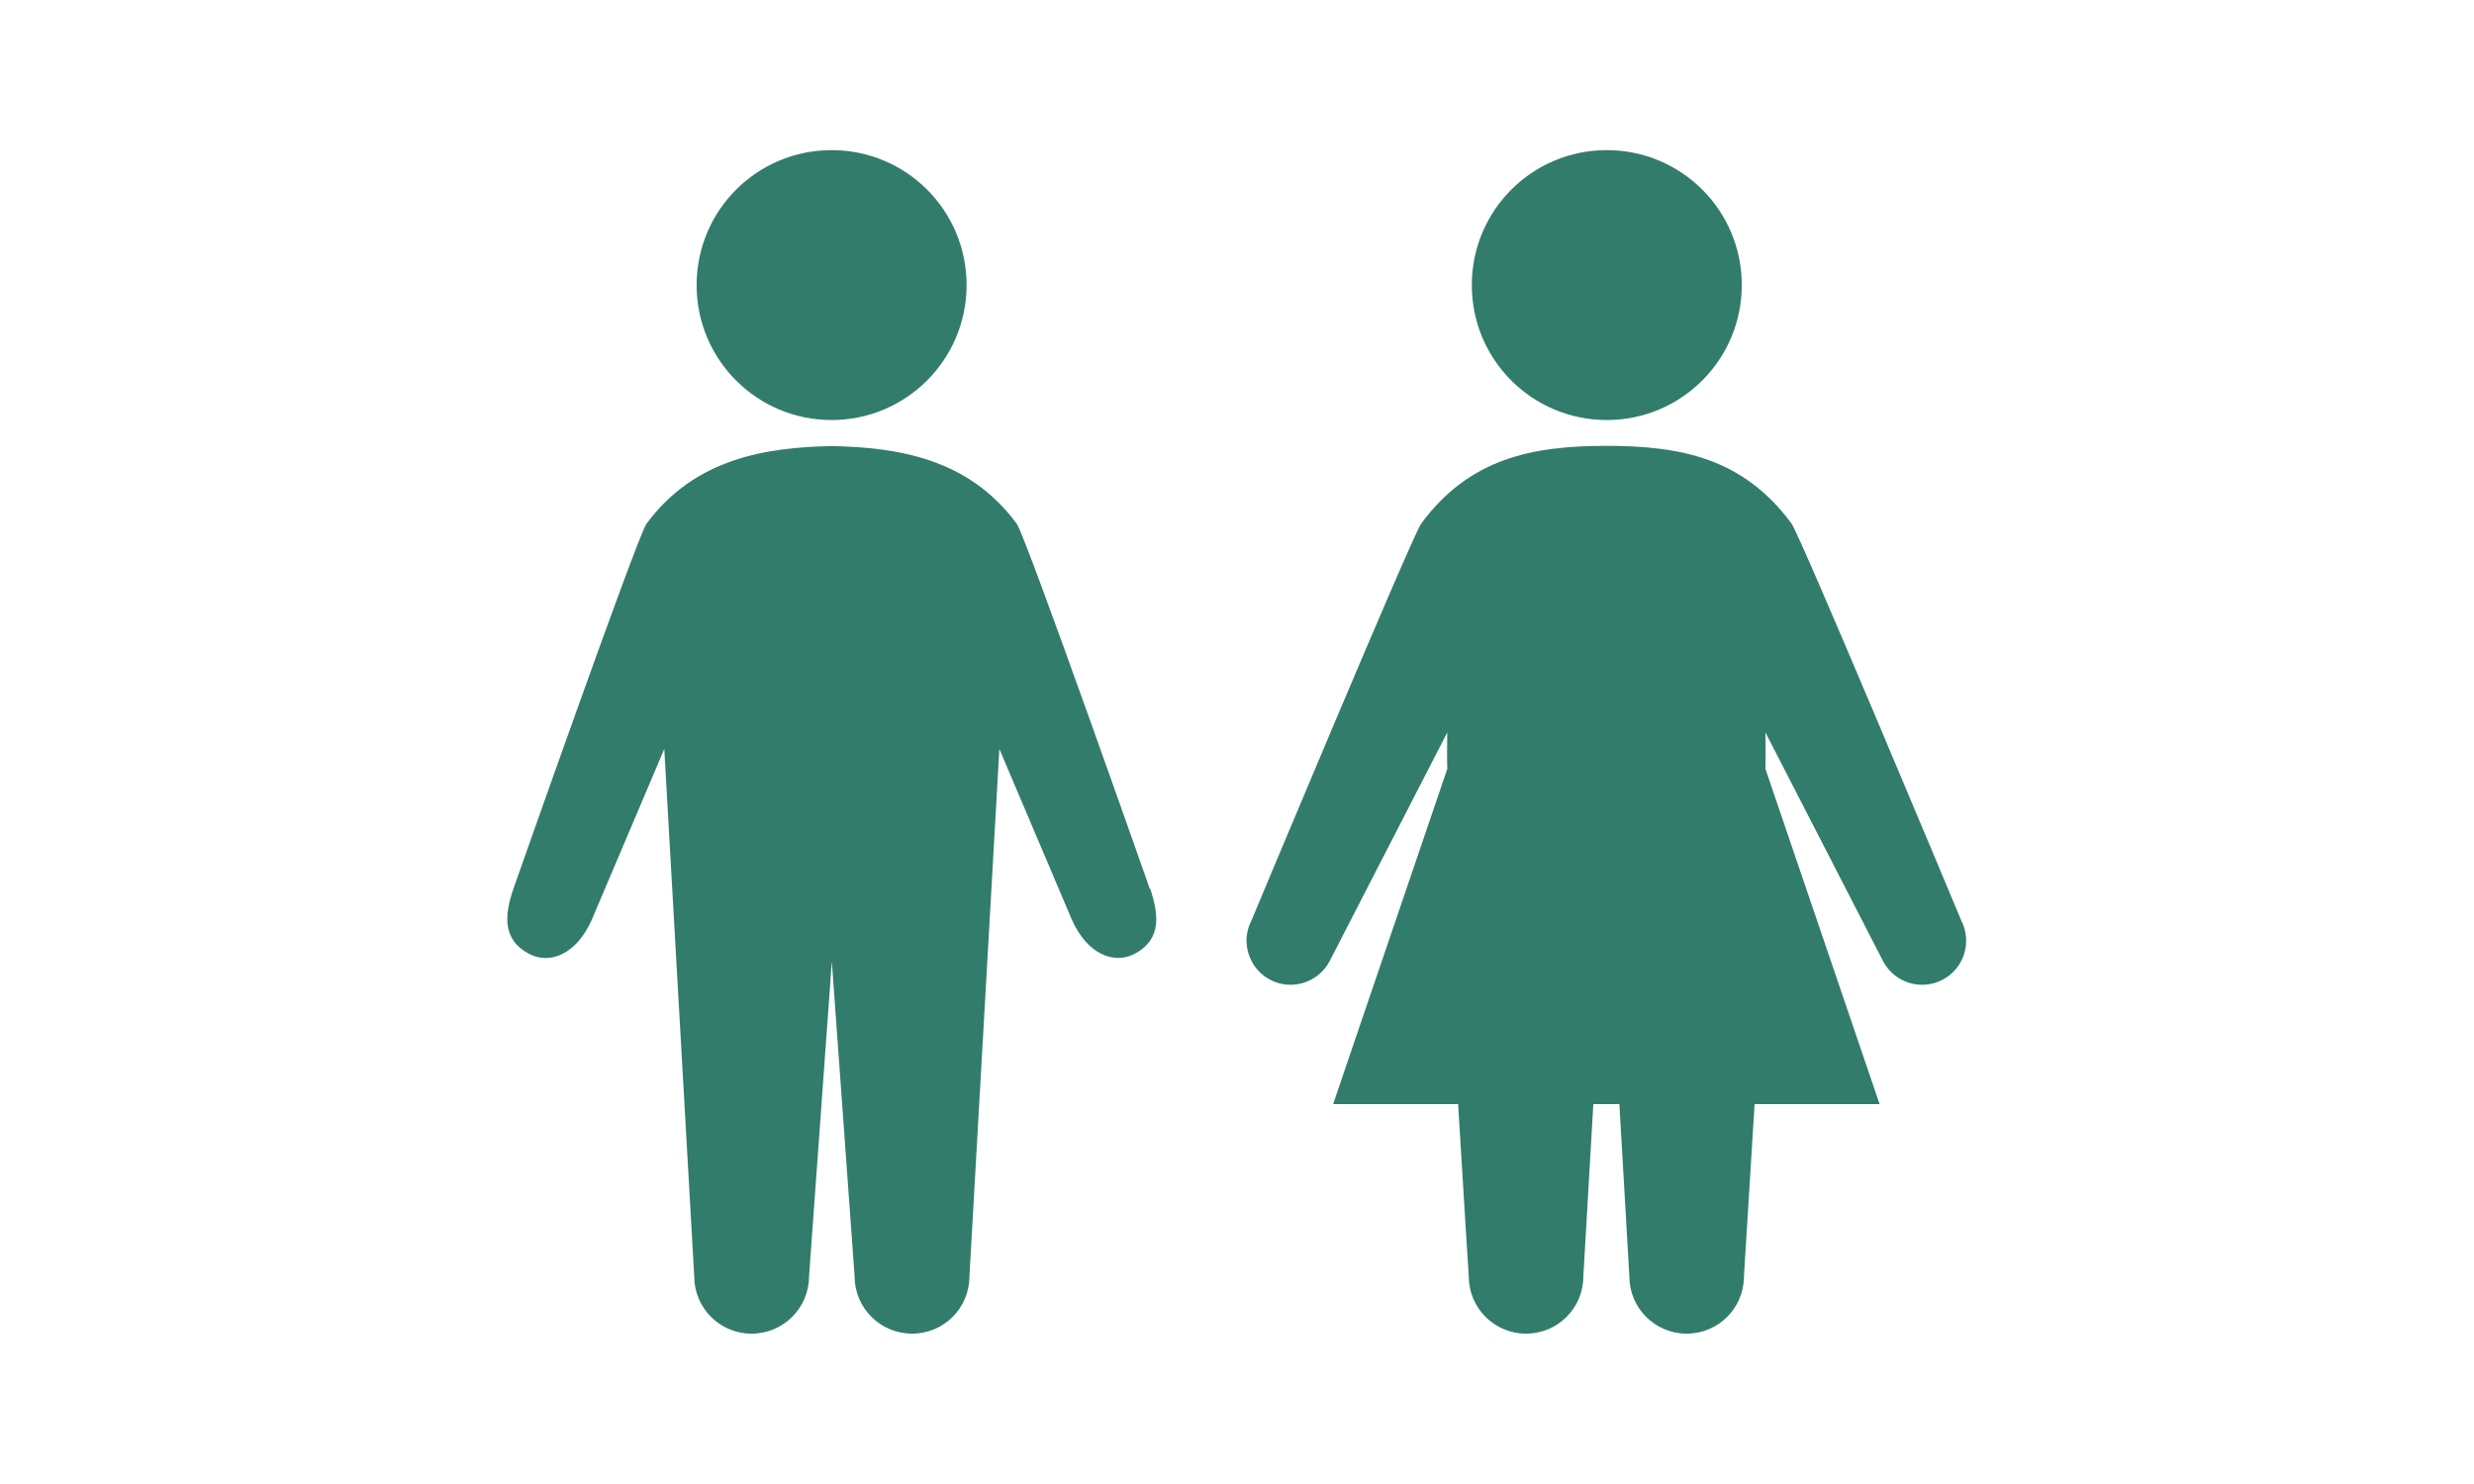 <?xml version="1.0" encoding="UTF-8"?><svg id="_イヤー_2" xmlns="http://www.w3.org/2000/svg" xmlns:xlink="http://www.w3.org/1999/xlink" viewBox="0 0 114 68.4"><defs><style>.cls-1{clip-path:url(#clippath);}.cls-2{fill:none;}.cls-3{fill:#327c6b;}</style><clipPath id="clippath"><rect class="cls-2" width="114" height="68.4"/></clipPath></defs><g id="_イヤー_1-2"><g class="cls-1"><g><g><path class="cls-3" d="M44.54,13.14c0,3.43-2.78,6.22-6.22,6.22s-6.22-2.78-6.22-6.22,2.78-6.22,6.22-6.22,6.22,2.78,6.22,6.22Z"/><path class="cls-3" d="M52.98,40.96s-5.71-16.25-6.13-16.82c-2.22-3.01-5.47-3.52-8.53-3.58-3.06,.06-6.31,.58-8.53,3.58-.42,.57-6.13,16.82-6.13,16.82-.4,1.17-.54,2.32,.69,2.99,.98,.54,2.22,.03,2.92-1.56l3.34-7.87,1.38,24.31c0,1.46,1.18,2.64,2.64,2.64s2.65-1.18,2.65-2.64l1.05-14.51,1.05,14.51c0,1.46,1.19,2.64,2.65,2.64s2.64-1.18,2.64-2.64l1.38-24.31,3.34,7.87c.71,1.59,1.94,2.09,2.92,1.56,1.23-.67,1.08-1.82,.69-2.99Z"/></g><g><path class="cls-3" d="M80.26,13.14c0,3.43-2.78,6.22-6.22,6.22s-6.22-2.78-6.22-6.22,2.78-6.22,6.22-6.22,6.22,2.78,6.22,6.22Z"/><path class="cls-3" d="M74.62,50.89l.46,7.94c0,1.46,1.18,2.64,2.64,2.64,1.46,0,2.64-1.18,2.64-2.64,0,0,.21-3.42,.49-7.94h5.76l-5.26-15.45c.02-.41,0-1.68,0-1.68l5.42,10.54c.52,.99,1.74,1.38,2.74,.86,.99-.52,1.38-1.74,.86-2.74,0,0-7.4-17.73-7.82-18.29-2.22-3.01-5.09-3.58-8.53-3.58-3.44,0-6.31,.58-8.53,3.58-.42,.57-7.82,18.29-7.82,18.29-.52,.99-.13,2.22,.86,2.74,.99,.52,2.22,.13,2.74-.86l5.42-10.54s-.02,1.27,0,1.68l-5.26,15.45h5.76c.27,4.52,.49,7.94,.49,7.94,0,1.46,1.18,2.64,2.64,2.64s2.64-1.18,2.64-2.64l.46-7.94h1.17Z"/></g></g></g></g></svg>